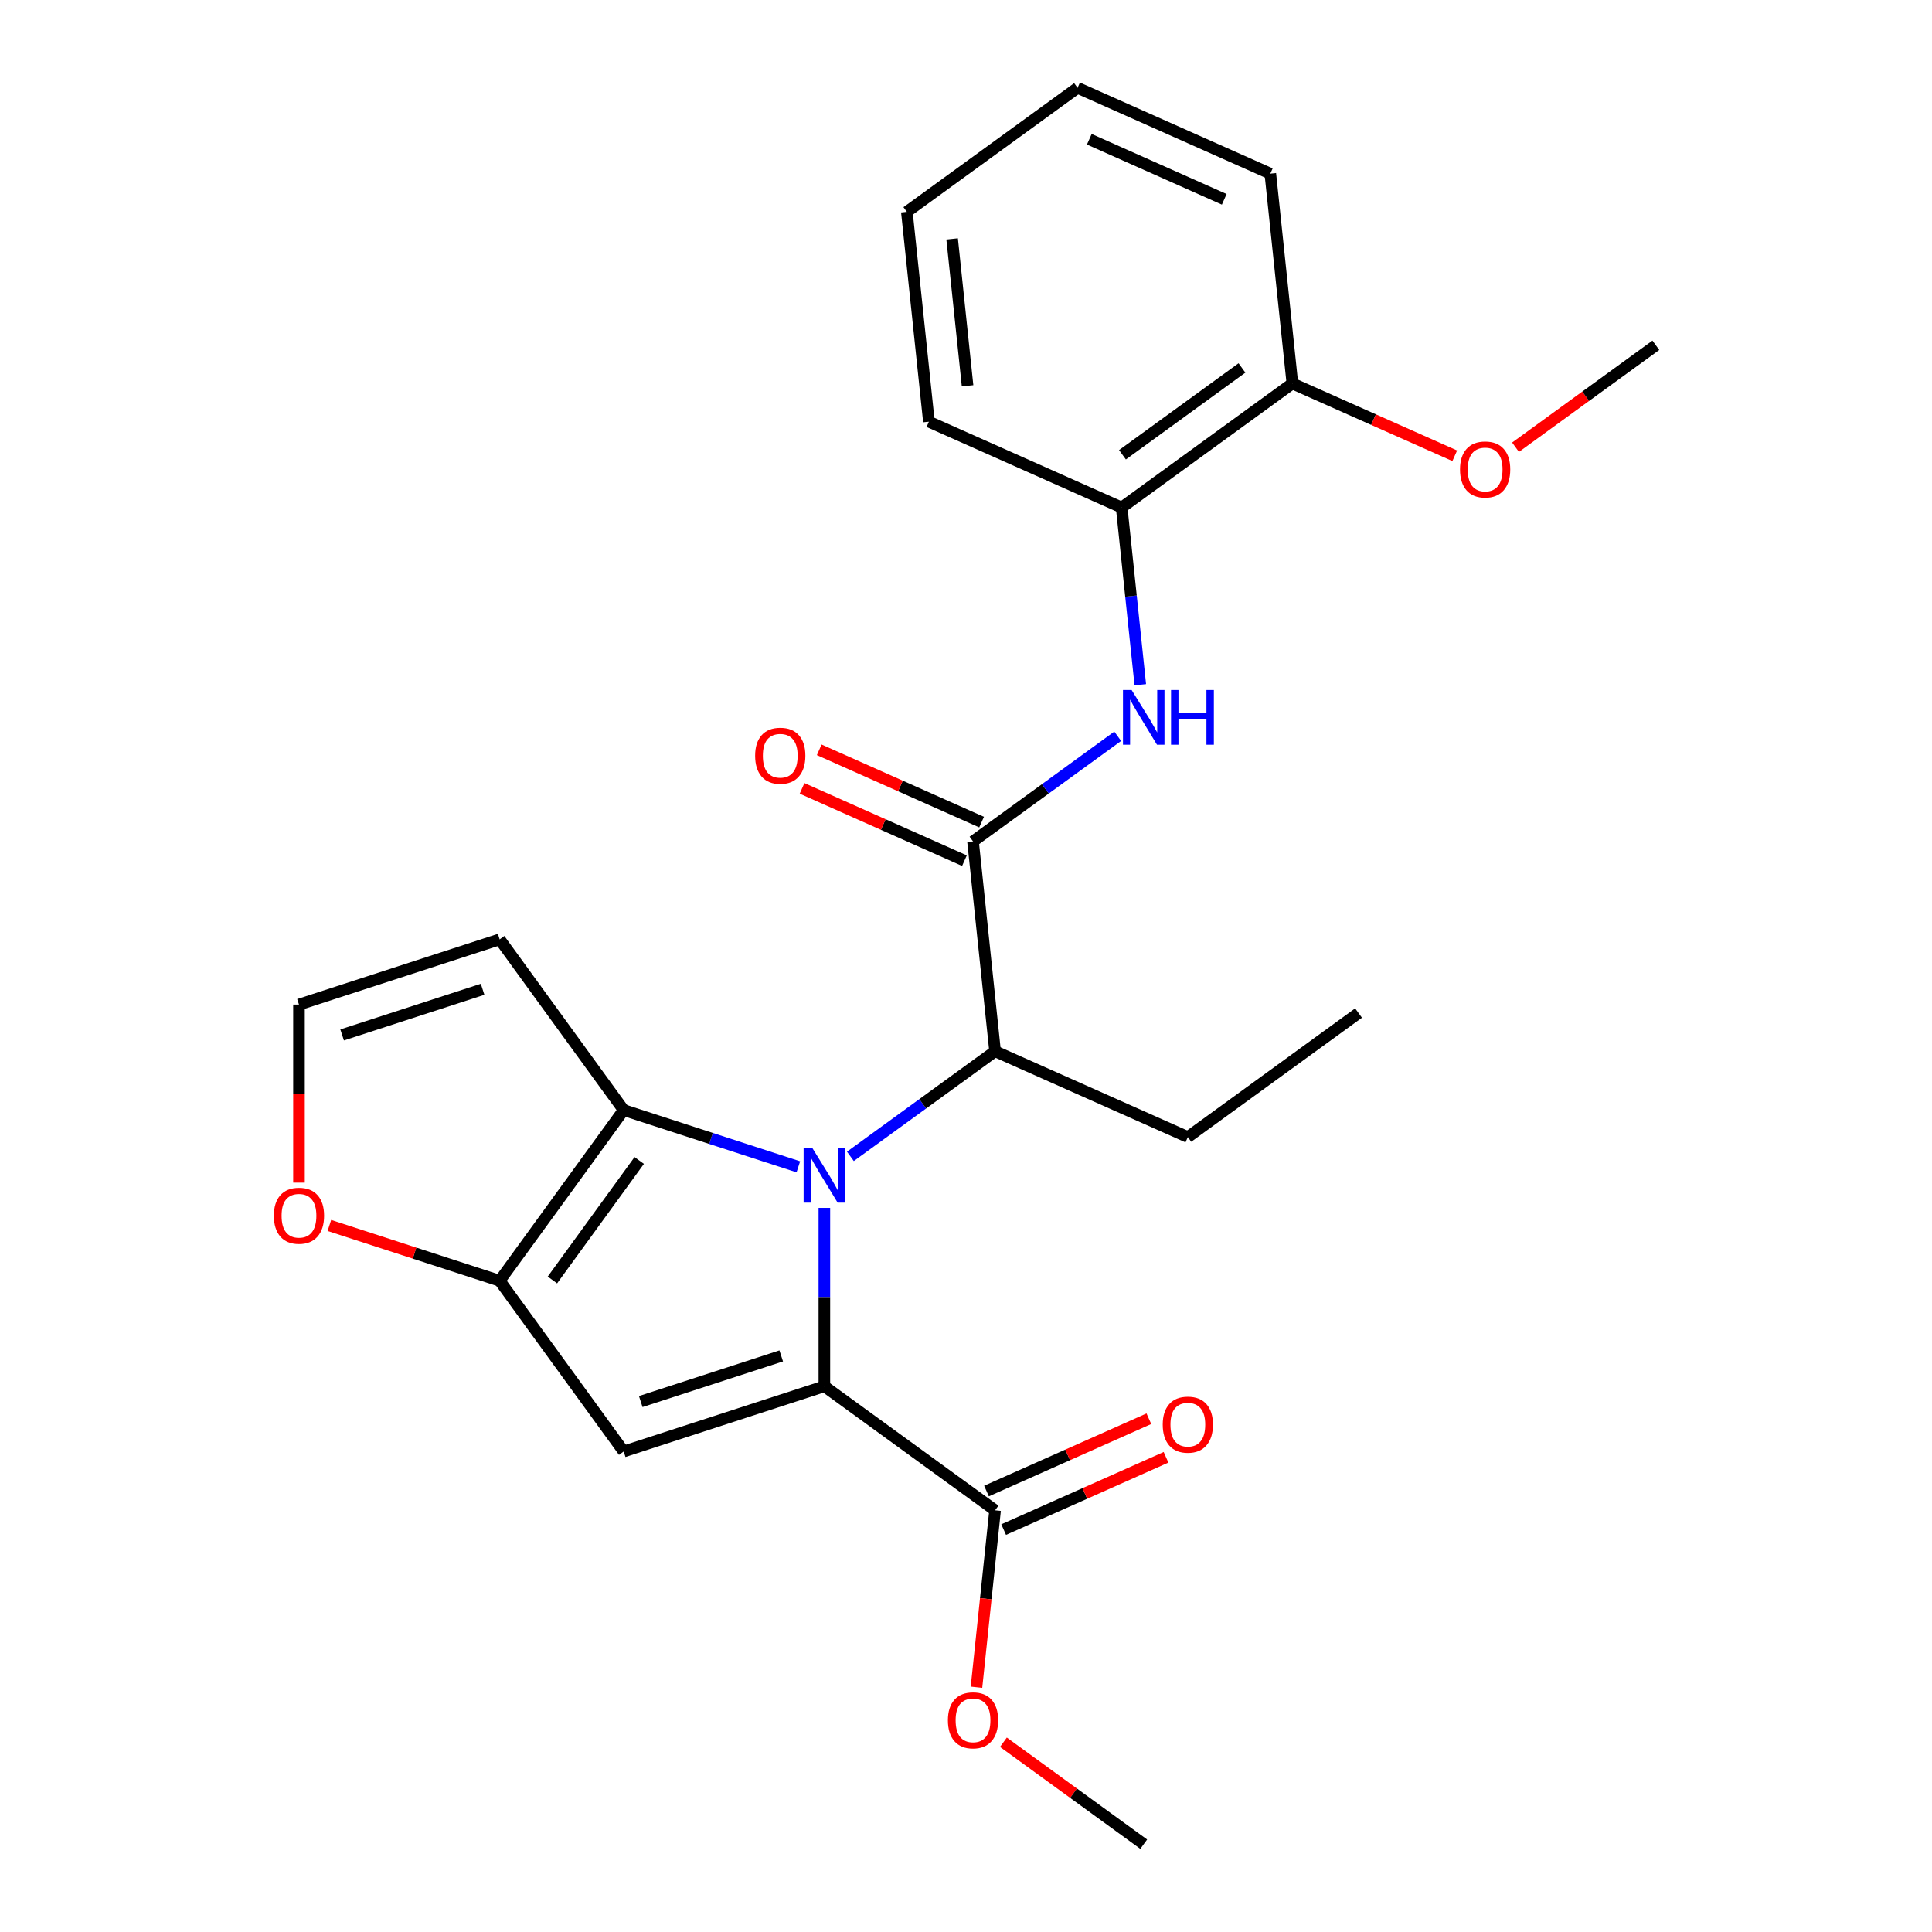<?xml version='1.0' encoding='iso-8859-1'?>
<svg version='1.1' baseProfile='full'
              xmlns='http://www.w3.org/2000/svg'
                      xmlns:rdkit='http://www.rdkit.org/xml'
                      xmlns:xlink='http://www.w3.org/1999/xlink'
                  xml:space='preserve'
width='1000px' height='1000px' viewBox='0 0 1000 1000'>
<!-- END OF HEADER -->
<rect style='opacity:1.0;fill:#FFFFFF;stroke:none' width='1000' height='1000' x='0' y='0'> </rect>
<path class='bond-0' d='M 426.691,625.209 L 426.691,671.373' style='fill:none;fill-rule:evenodd;stroke:#0000FF;stroke-width:6px;stroke-linecap:butt;stroke-linejoin:miter;stroke-opacity:1' />
<path class='bond-0' d='M 426.691,671.373 L 426.691,717.536' style='fill:none;fill-rule:evenodd;stroke:#000000;stroke-width:6px;stroke-linecap:butt;stroke-linejoin:miter;stroke-opacity:1' />
<path class='bond-2' d='M 413.221,603.942 L 368.02,589.256' style='fill:none;fill-rule:evenodd;stroke:#0000FF;stroke-width:6px;stroke-linecap:butt;stroke-linejoin:miter;stroke-opacity:1' />
<path class='bond-2' d='M 368.02,589.256 L 322.82,574.569' style='fill:none;fill-rule:evenodd;stroke:#000000;stroke-width:6px;stroke-linecap:butt;stroke-linejoin:miter;stroke-opacity:1' />
<path class='bond-5' d='M 440.162,598.532 L 477.605,571.328' style='fill:none;fill-rule:evenodd;stroke:#0000FF;stroke-width:6px;stroke-linecap:butt;stroke-linejoin:miter;stroke-opacity:1' />
<path class='bond-5' d='M 477.605,571.328 L 515.049,544.123' style='fill:none;fill-rule:evenodd;stroke:#000000;stroke-width:6px;stroke-linecap:butt;stroke-linejoin:miter;stroke-opacity:1' />
<path class='bond-1' d='M 426.691,717.536 L 322.82,751.285' style='fill:none;fill-rule:evenodd;stroke:#000000;stroke-width:6px;stroke-linecap:butt;stroke-linejoin:miter;stroke-opacity:1' />
<path class='bond-1' d='M 404.361,701.824 L 331.651,725.449' style='fill:none;fill-rule:evenodd;stroke:#000000;stroke-width:6px;stroke-linecap:butt;stroke-linejoin:miter;stroke-opacity:1' />
<path class='bond-6' d='M 426.691,717.536 L 515.049,781.731' style='fill:none;fill-rule:evenodd;stroke:#000000;stroke-width:6px;stroke-linecap:butt;stroke-linejoin:miter;stroke-opacity:1' />
<path class='bond-25' d='M 322.82,751.285 L 258.624,662.927' style='fill:none;fill-rule:evenodd;stroke:#000000;stroke-width:6px;stroke-linecap:butt;stroke-linejoin:miter;stroke-opacity:1' />
<path class='bond-3' d='M 322.82,574.569 L 258.624,662.927' style='fill:none;fill-rule:evenodd;stroke:#000000;stroke-width:6px;stroke-linecap:butt;stroke-linejoin:miter;stroke-opacity:1' />
<path class='bond-3' d='M 330.862,600.662 L 285.925,662.513' style='fill:none;fill-rule:evenodd;stroke:#000000;stroke-width:6px;stroke-linecap:butt;stroke-linejoin:miter;stroke-opacity:1' />
<path class='bond-8' d='M 322.82,574.569 L 258.624,486.211' style='fill:none;fill-rule:evenodd;stroke:#000000;stroke-width:6px;stroke-linecap:butt;stroke-linejoin:miter;stroke-opacity:1' />
<path class='bond-9' d='M 258.624,662.927 L 214.554,648.608' style='fill:none;fill-rule:evenodd;stroke:#000000;stroke-width:6px;stroke-linecap:butt;stroke-linejoin:miter;stroke-opacity:1' />
<path class='bond-9' d='M 214.554,648.608 L 170.484,634.289' style='fill:none;fill-rule:evenodd;stroke:#FF0000;stroke-width:6px;stroke-linecap:butt;stroke-linejoin:miter;stroke-opacity:1' />
<path class='bond-4' d='M 503.633,435.505 L 515.049,544.123' style='fill:none;fill-rule:evenodd;stroke:#000000;stroke-width:6px;stroke-linecap:butt;stroke-linejoin:miter;stroke-opacity:1' />
<path class='bond-7' d='M 503.633,435.505 L 541.077,408.3' style='fill:none;fill-rule:evenodd;stroke:#000000;stroke-width:6px;stroke-linecap:butt;stroke-linejoin:miter;stroke-opacity:1' />
<path class='bond-7' d='M 541.077,408.3 L 578.521,381.096' style='fill:none;fill-rule:evenodd;stroke:#0000FF;stroke-width:6px;stroke-linecap:butt;stroke-linejoin:miter;stroke-opacity:1' />
<path class='bond-12' d='M 508.075,425.528 L 466.053,406.818' style='fill:none;fill-rule:evenodd;stroke:#000000;stroke-width:6px;stroke-linecap:butt;stroke-linejoin:miter;stroke-opacity:1' />
<path class='bond-12' d='M 466.053,406.818 L 424.031,388.109' style='fill:none;fill-rule:evenodd;stroke:#FF0000;stroke-width:6px;stroke-linecap:butt;stroke-linejoin:miter;stroke-opacity:1' />
<path class='bond-12' d='M 499.191,445.482 L 457.169,426.773' style='fill:none;fill-rule:evenodd;stroke:#000000;stroke-width:6px;stroke-linecap:butt;stroke-linejoin:miter;stroke-opacity:1' />
<path class='bond-12' d='M 457.169,426.773 L 415.147,408.064' style='fill:none;fill-rule:evenodd;stroke:#FF0000;stroke-width:6px;stroke-linecap:butt;stroke-linejoin:miter;stroke-opacity:1' />
<path class='bond-17' d='M 515.049,544.123 L 614.823,588.546' style='fill:none;fill-rule:evenodd;stroke:#000000;stroke-width:6px;stroke-linecap:butt;stroke-linejoin:miter;stroke-opacity:1' />
<path class='bond-13' d='M 519.491,791.709 L 561.513,772.999' style='fill:none;fill-rule:evenodd;stroke:#000000;stroke-width:6px;stroke-linecap:butt;stroke-linejoin:miter;stroke-opacity:1' />
<path class='bond-13' d='M 561.513,772.999 L 603.535,754.29' style='fill:none;fill-rule:evenodd;stroke:#FF0000;stroke-width:6px;stroke-linecap:butt;stroke-linejoin:miter;stroke-opacity:1' />
<path class='bond-13' d='M 510.607,771.754 L 552.629,753.045' style='fill:none;fill-rule:evenodd;stroke:#000000;stroke-width:6px;stroke-linecap:butt;stroke-linejoin:miter;stroke-opacity:1' />
<path class='bond-13' d='M 552.629,753.045 L 594.651,734.335' style='fill:none;fill-rule:evenodd;stroke:#FF0000;stroke-width:6px;stroke-linecap:butt;stroke-linejoin:miter;stroke-opacity:1' />
<path class='bond-15' d='M 515.049,781.731 L 510.237,827.515' style='fill:none;fill-rule:evenodd;stroke:#000000;stroke-width:6px;stroke-linecap:butt;stroke-linejoin:miter;stroke-opacity:1' />
<path class='bond-15' d='M 510.237,827.515 L 505.425,873.299' style='fill:none;fill-rule:evenodd;stroke:#FF0000;stroke-width:6px;stroke-linecap:butt;stroke-linejoin:miter;stroke-opacity:1' />
<path class='bond-10' d='M 590.216,354.419 L 585.395,308.555' style='fill:none;fill-rule:evenodd;stroke:#0000FF;stroke-width:6px;stroke-linecap:butt;stroke-linejoin:miter;stroke-opacity:1' />
<path class='bond-10' d='M 585.395,308.555 L 580.575,262.691' style='fill:none;fill-rule:evenodd;stroke:#000000;stroke-width:6px;stroke-linecap:butt;stroke-linejoin:miter;stroke-opacity:1' />
<path class='bond-11' d='M 258.624,486.211 L 154.753,519.961' style='fill:none;fill-rule:evenodd;stroke:#000000;stroke-width:6px;stroke-linecap:butt;stroke-linejoin:miter;stroke-opacity:1' />
<path class='bond-11' d='M 249.794,512.048 L 177.084,535.673' style='fill:none;fill-rule:evenodd;stroke:#000000;stroke-width:6px;stroke-linecap:butt;stroke-linejoin:miter;stroke-opacity:1' />
<path class='bond-26' d='M 154.753,612.127 L 154.753,566.044' style='fill:none;fill-rule:evenodd;stroke:#FF0000;stroke-width:6px;stroke-linecap:butt;stroke-linejoin:miter;stroke-opacity:1' />
<path class='bond-26' d='M 154.753,566.044 L 154.753,519.961' style='fill:none;fill-rule:evenodd;stroke:#000000;stroke-width:6px;stroke-linecap:butt;stroke-linejoin:miter;stroke-opacity:1' />
<path class='bond-14' d='M 580.575,262.691 L 668.933,198.495' style='fill:none;fill-rule:evenodd;stroke:#000000;stroke-width:6px;stroke-linecap:butt;stroke-linejoin:miter;stroke-opacity:1' />
<path class='bond-14' d='M 580.989,235.39 L 642.84,190.453' style='fill:none;fill-rule:evenodd;stroke:#000000;stroke-width:6px;stroke-linecap:butt;stroke-linejoin:miter;stroke-opacity:1' />
<path class='bond-18' d='M 580.575,262.691 L 480.8,218.269' style='fill:none;fill-rule:evenodd;stroke:#000000;stroke-width:6px;stroke-linecap:butt;stroke-linejoin:miter;stroke-opacity:1' />
<path class='bond-16' d='M 668.933,198.495 L 710.955,217.204' style='fill:none;fill-rule:evenodd;stroke:#000000;stroke-width:6px;stroke-linecap:butt;stroke-linejoin:miter;stroke-opacity:1' />
<path class='bond-16' d='M 710.955,217.204 L 752.977,235.914' style='fill:none;fill-rule:evenodd;stroke:#FF0000;stroke-width:6px;stroke-linecap:butt;stroke-linejoin:miter;stroke-opacity:1' />
<path class='bond-19' d='M 668.933,198.495 L 657.517,89.877' style='fill:none;fill-rule:evenodd;stroke:#000000;stroke-width:6px;stroke-linecap:butt;stroke-linejoin:miter;stroke-opacity:1' />
<path class='bond-20' d='M 519.363,901.778 L 555.677,928.162' style='fill:none;fill-rule:evenodd;stroke:#FF0000;stroke-width:6px;stroke-linecap:butt;stroke-linejoin:miter;stroke-opacity:1' />
<path class='bond-20' d='M 555.677,928.162 L 591.991,954.545' style='fill:none;fill-rule:evenodd;stroke:#000000;stroke-width:6px;stroke-linecap:butt;stroke-linejoin:miter;stroke-opacity:1' />
<path class='bond-21' d='M 784.437,231.489 L 820.751,205.105' style='fill:none;fill-rule:evenodd;stroke:#FF0000;stroke-width:6px;stroke-linecap:butt;stroke-linejoin:miter;stroke-opacity:1' />
<path class='bond-21' d='M 820.751,205.105 L 857.065,178.722' style='fill:none;fill-rule:evenodd;stroke:#000000;stroke-width:6px;stroke-linecap:butt;stroke-linejoin:miter;stroke-opacity:1' />
<path class='bond-22' d='M 614.823,588.546 L 703.181,524.35' style='fill:none;fill-rule:evenodd;stroke:#000000;stroke-width:6px;stroke-linecap:butt;stroke-linejoin:miter;stroke-opacity:1' />
<path class='bond-23' d='M 480.8,218.269 L 469.384,109.65' style='fill:none;fill-rule:evenodd;stroke:#000000;stroke-width:6px;stroke-linecap:butt;stroke-linejoin:miter;stroke-opacity:1' />
<path class='bond-23' d='M 500.812,199.693 L 492.82,123.66' style='fill:none;fill-rule:evenodd;stroke:#000000;stroke-width:6px;stroke-linecap:butt;stroke-linejoin:miter;stroke-opacity:1' />
<path class='bond-27' d='M 657.517,89.877 L 557.742,45.455' style='fill:none;fill-rule:evenodd;stroke:#000000;stroke-width:6px;stroke-linecap:butt;stroke-linejoin:miter;stroke-opacity:1' />
<path class='bond-27' d='M 633.666,103.168 L 563.824,72.073' style='fill:none;fill-rule:evenodd;stroke:#000000;stroke-width:6px;stroke-linecap:butt;stroke-linejoin:miter;stroke-opacity:1' />
<path class='bond-24' d='M 469.384,109.65 L 557.742,45.455' style='fill:none;fill-rule:evenodd;stroke:#000000;stroke-width:6px;stroke-linecap:butt;stroke-linejoin:miter;stroke-opacity:1' />
<path  class='atom-0' d='M 420.431 594.159
L 429.711 609.159
Q 430.631 610.639, 432.111 613.319
Q 433.591 615.999, 433.671 616.159
L 433.671 594.159
L 437.431 594.159
L 437.431 622.479
L 433.551 622.479
L 423.591 606.079
Q 422.431 604.159, 421.191 601.959
Q 419.991 599.759, 419.631 599.079
L 419.631 622.479
L 415.951 622.479
L 415.951 594.159
L 420.431 594.159
' fill='#0000FF'/>
<path  class='atom-8' d='M 585.731 357.149
L 595.011 372.149
Q 595.931 373.629, 597.411 376.309
Q 598.891 378.989, 598.971 379.149
L 598.971 357.149
L 602.731 357.149
L 602.731 385.469
L 598.851 385.469
L 588.891 369.069
Q 587.731 367.149, 586.491 364.949
Q 585.291 362.749, 584.931 362.069
L 584.931 385.469
L 581.251 385.469
L 581.251 357.149
L 585.731 357.149
' fill='#0000FF'/>
<path  class='atom-8' d='M 606.131 357.149
L 609.971 357.149
L 609.971 369.189
L 624.451 369.189
L 624.451 357.149
L 628.291 357.149
L 628.291 385.469
L 624.451 385.469
L 624.451 372.389
L 609.971 372.389
L 609.971 385.469
L 606.131 385.469
L 606.131 357.149
' fill='#0000FF'/>
<path  class='atom-10' d='M 141.753 629.258
Q 141.753 622.458, 145.113 618.658
Q 148.473 614.858, 154.753 614.858
Q 161.033 614.858, 164.393 618.658
Q 167.753 622.458, 167.753 629.258
Q 167.753 636.138, 164.353 640.058
Q 160.953 643.938, 154.753 643.938
Q 148.513 643.938, 145.113 640.058
Q 141.753 636.178, 141.753 629.258
M 154.753 640.738
Q 159.073 640.738, 161.393 637.858
Q 163.753 634.938, 163.753 629.258
Q 163.753 623.698, 161.393 620.898
Q 159.073 618.058, 154.753 618.058
Q 150.433 618.058, 148.073 620.858
Q 145.753 623.658, 145.753 629.258
Q 145.753 634.978, 148.073 637.858
Q 150.433 640.738, 154.753 640.738
' fill='#FF0000'/>
<path  class='atom-13' d='M 390.859 391.163
Q 390.859 384.363, 394.219 380.563
Q 397.579 376.763, 403.859 376.763
Q 410.139 376.763, 413.499 380.563
Q 416.859 384.363, 416.859 391.163
Q 416.859 398.043, 413.459 401.963
Q 410.059 405.843, 403.859 405.843
Q 397.619 405.843, 394.219 401.963
Q 390.859 398.083, 390.859 391.163
M 403.859 402.643
Q 408.179 402.643, 410.499 399.763
Q 412.859 396.843, 412.859 391.163
Q 412.859 385.603, 410.499 382.803
Q 408.179 379.963, 403.859 379.963
Q 399.539 379.963, 397.179 382.763
Q 394.859 385.563, 394.859 391.163
Q 394.859 396.883, 397.179 399.763
Q 399.539 402.643, 403.859 402.643
' fill='#FF0000'/>
<path  class='atom-14' d='M 601.823 737.389
Q 601.823 730.589, 605.183 726.789
Q 608.543 722.989, 614.823 722.989
Q 621.103 722.989, 624.463 726.789
Q 627.823 730.589, 627.823 737.389
Q 627.823 744.269, 624.423 748.189
Q 621.023 752.069, 614.823 752.069
Q 608.583 752.069, 605.183 748.189
Q 601.823 744.309, 601.823 737.389
M 614.823 748.869
Q 619.143 748.869, 621.463 745.989
Q 623.823 743.069, 623.823 737.389
Q 623.823 731.829, 621.463 729.029
Q 619.143 726.189, 614.823 726.189
Q 610.503 726.189, 608.143 728.989
Q 605.823 731.789, 605.823 737.389
Q 605.823 743.109, 608.143 745.989
Q 610.503 748.869, 614.823 748.869
' fill='#FF0000'/>
<path  class='atom-16' d='M 490.633 890.43
Q 490.633 883.63, 493.993 879.83
Q 497.353 876.03, 503.633 876.03
Q 509.913 876.03, 513.273 879.83
Q 516.633 883.63, 516.633 890.43
Q 516.633 897.31, 513.233 901.23
Q 509.833 905.11, 503.633 905.11
Q 497.393 905.11, 493.993 901.23
Q 490.633 897.35, 490.633 890.43
M 503.633 901.91
Q 507.953 901.91, 510.273 899.03
Q 512.633 896.11, 512.633 890.43
Q 512.633 884.87, 510.273 882.07
Q 507.953 879.23, 503.633 879.23
Q 499.313 879.23, 496.953 882.03
Q 494.633 884.83, 494.633 890.43
Q 494.633 896.15, 496.953 899.03
Q 499.313 901.91, 503.633 901.91
' fill='#FF0000'/>
<path  class='atom-17' d='M 755.707 242.997
Q 755.707 236.197, 759.067 232.397
Q 762.427 228.597, 768.707 228.597
Q 774.987 228.597, 778.347 232.397
Q 781.707 236.197, 781.707 242.997
Q 781.707 249.877, 778.307 253.797
Q 774.907 257.677, 768.707 257.677
Q 762.467 257.677, 759.067 253.797
Q 755.707 249.917, 755.707 242.997
M 768.707 254.477
Q 773.027 254.477, 775.347 251.597
Q 777.707 248.677, 777.707 242.997
Q 777.707 237.437, 775.347 234.637
Q 773.027 231.797, 768.707 231.797
Q 764.387 231.797, 762.027 234.597
Q 759.707 237.397, 759.707 242.997
Q 759.707 248.717, 762.027 251.597
Q 764.387 254.477, 768.707 254.477
' fill='#FF0000'/>
</svg>
